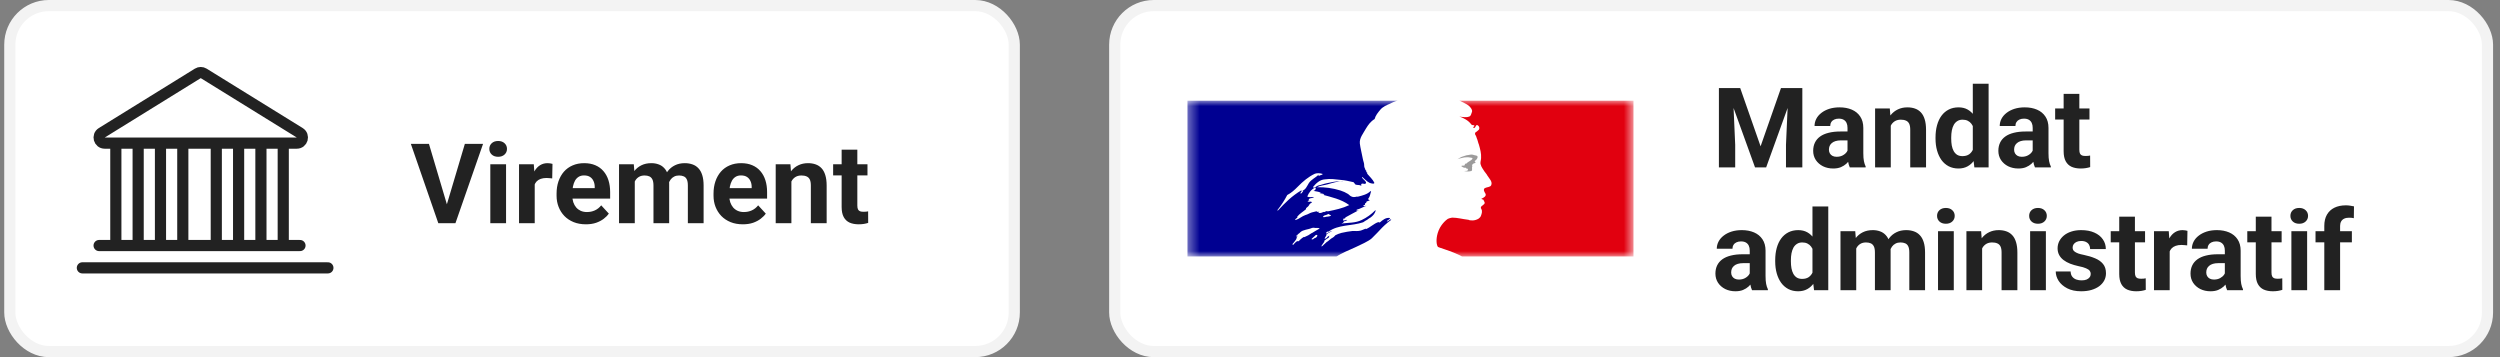 <svg width="224" height="32" viewBox="0 0 224 32" fill="none" xmlns="http://www.w3.org/2000/svg">
<rect x="0" y="0" width="224" height="32" fill="#808080" stroke="none"/>
<rect x="0.879" y="0.5" width="90" height="31" rx="3.5" fill="white" stroke="#F3F3F3"/>
<path d="M17.724 6.575C17.886 6.475 18.089 6.475 18.251 6.575L26.858 11.899C27.286 12.164 27.098 12.824 26.595 12.824H9.381C8.877 12.824 8.689 12.164 9.118 11.899L17.724 6.575Z" stroke="#222222"/>
<path d="M10.379 13V21.5" stroke="#222222" stroke-linecap="round" stroke-linejoin="round"/>
<path d="M12.379 13V21.5" stroke="#222222" stroke-linecap="round" stroke-linejoin="round"/>
<path d="M23.379 13V21.5" stroke="#222222" stroke-linecap="round" stroke-linejoin="round"/>
<path d="M25.379 13V21.5" stroke="#222222" stroke-linecap="round" stroke-linejoin="round"/>
<path d="M19.379 13V21.5" stroke="#222222" stroke-linecap="round" stroke-linejoin="round"/>
<path d="M21.379 13V21.5" stroke="#222222" stroke-linecap="round" stroke-linejoin="round"/>
<path d="M14.379 13V21.5" stroke="#222222" stroke-linecap="round" stroke-linejoin="round"/>
<path d="M16.379 13V21.5" stroke="#222222" stroke-linecap="round" stroke-linejoin="round"/>
<path d="M26.879 22H8.879" stroke="#222222" stroke-linecap="round" stroke-linejoin="round"/>
<path d="M29.379 24H7.379" stroke="#222222" stroke-linecap="round" stroke-linejoin="round"/>
<path d="M39.977 18.516L41.651 12.891H43.282L40.807 20H39.732L39.977 18.516ZM38.434 12.891L40.103 18.516L40.357 20H39.273L36.812 12.891H38.434ZM45.343 14.717V20H43.932V14.717H45.343ZM43.844 13.34C43.844 13.135 43.915 12.966 44.059 12.832C44.202 12.699 44.394 12.632 44.635 12.632C44.872 12.632 45.063 12.699 45.206 12.832C45.352 12.966 45.426 13.135 45.426 13.34C45.426 13.545 45.352 13.714 45.206 13.848C45.063 13.981 44.872 14.048 44.635 14.048C44.394 14.048 44.202 13.981 44.059 13.848C43.915 13.714 43.844 13.545 43.844 13.34ZM47.911 15.869V20H46.505V14.717H47.828L47.911 15.869ZM49.503 14.683L49.478 15.986C49.41 15.977 49.327 15.968 49.23 15.962C49.135 15.952 49.049 15.947 48.971 15.947C48.772 15.947 48.6 15.973 48.453 16.025C48.31 16.074 48.19 16.148 48.092 16.245C47.997 16.343 47.926 16.462 47.877 16.602C47.831 16.741 47.805 16.901 47.799 17.08L47.516 16.992C47.516 16.65 47.55 16.336 47.618 16.05C47.687 15.76 47.786 15.508 47.916 15.293C48.05 15.078 48.212 14.912 48.404 14.795C48.596 14.678 48.816 14.619 49.063 14.619C49.142 14.619 49.221 14.626 49.303 14.639C49.384 14.648 49.451 14.663 49.503 14.683ZM52.501 20.098C52.091 20.098 51.723 20.033 51.398 19.902C51.072 19.769 50.795 19.585 50.567 19.351C50.343 19.116 50.17 18.844 50.05 18.535C49.929 18.223 49.869 17.891 49.869 17.539V17.344C49.869 16.943 49.926 16.577 50.04 16.245C50.154 15.913 50.317 15.625 50.528 15.381C50.743 15.137 51.004 14.95 51.31 14.819C51.616 14.686 51.961 14.619 52.345 14.619C52.719 14.619 53.051 14.681 53.341 14.805C53.63 14.928 53.873 15.104 54.068 15.332C54.267 15.56 54.417 15.833 54.518 16.152C54.618 16.468 54.669 16.82 54.669 17.207V17.793H50.47V16.855H53.287V16.748C53.287 16.553 53.251 16.379 53.18 16.226C53.111 16.069 53.007 15.946 52.867 15.854C52.727 15.763 52.548 15.718 52.33 15.718C52.145 15.718 51.985 15.758 51.852 15.84C51.718 15.921 51.609 16.035 51.524 16.182C51.443 16.328 51.381 16.501 51.339 16.699C51.3 16.895 51.28 17.109 51.28 17.344V17.539C51.28 17.751 51.31 17.946 51.368 18.125C51.43 18.304 51.516 18.459 51.627 18.589C51.741 18.719 51.878 18.82 52.037 18.892C52.2 18.963 52.384 18.999 52.589 18.999C52.843 18.999 53.079 18.95 53.297 18.852C53.518 18.752 53.709 18.6 53.868 18.398L54.552 19.141C54.441 19.3 54.29 19.453 54.098 19.6C53.909 19.746 53.681 19.866 53.414 19.961C53.147 20.052 52.843 20.098 52.501 20.098ZM56.876 15.81V20H55.465V14.717H56.788L56.876 15.81ZM56.681 17.173H56.29C56.29 16.805 56.334 16.466 56.422 16.157C56.513 15.845 56.645 15.575 56.817 15.347C56.993 15.116 57.21 14.937 57.467 14.81C57.724 14.683 58.022 14.619 58.36 14.619C58.595 14.619 58.81 14.655 59.005 14.727C59.2 14.795 59.368 14.904 59.508 15.054C59.651 15.2 59.762 15.392 59.84 15.63C59.918 15.864 59.957 16.146 59.957 16.475V20H58.551V16.631C58.551 16.39 58.518 16.204 58.453 16.074C58.388 15.944 58.295 15.853 58.175 15.801C58.058 15.749 57.916 15.723 57.75 15.723C57.568 15.723 57.408 15.76 57.272 15.835C57.138 15.91 57.027 16.014 56.94 16.148C56.852 16.278 56.786 16.431 56.744 16.606C56.702 16.782 56.681 16.971 56.681 17.173ZM59.825 17.012L59.322 17.075C59.322 16.73 59.365 16.41 59.449 16.113C59.537 15.817 59.666 15.557 59.835 15.332C60.008 15.107 60.221 14.933 60.475 14.81C60.728 14.683 61.022 14.619 61.353 14.619C61.607 14.619 61.839 14.657 62.047 14.731C62.255 14.803 62.433 14.919 62.579 15.078C62.729 15.234 62.843 15.44 62.921 15.693C63.002 15.947 63.043 16.258 63.043 16.626V20H61.632V16.626C61.632 16.382 61.599 16.196 61.534 16.069C61.472 15.939 61.381 15.85 61.261 15.801C61.144 15.749 61.004 15.723 60.841 15.723C60.672 15.723 60.523 15.757 60.397 15.825C60.27 15.89 60.164 15.981 60.079 16.099C59.995 16.216 59.931 16.352 59.889 16.509C59.846 16.662 59.825 16.829 59.825 17.012ZM66.564 20.098C66.153 20.098 65.785 20.033 65.46 19.902C65.134 19.769 64.858 19.585 64.63 19.351C64.405 19.116 64.233 18.844 64.112 18.535C63.992 18.223 63.932 17.891 63.932 17.539V17.344C63.932 16.943 63.989 16.577 64.103 16.245C64.216 15.913 64.379 15.625 64.591 15.381C64.806 15.137 65.066 14.95 65.372 14.819C65.678 14.686 66.023 14.619 66.407 14.619C66.782 14.619 67.114 14.681 67.403 14.805C67.693 14.928 67.936 15.104 68.131 15.332C68.329 15.56 68.479 15.833 68.58 16.152C68.681 16.468 68.731 16.82 68.731 17.207V17.793H64.532V16.855H67.35V16.748C67.35 16.553 67.314 16.379 67.242 16.226C67.174 16.069 67.07 15.946 66.93 15.854C66.79 15.763 66.611 15.718 66.393 15.718C66.207 15.718 66.047 15.758 65.914 15.84C65.781 15.921 65.671 16.035 65.587 16.182C65.505 16.328 65.444 16.501 65.401 16.699C65.362 16.895 65.343 17.109 65.343 17.344V17.539C65.343 17.751 65.372 17.946 65.431 18.125C65.493 18.304 65.579 18.459 65.689 18.589C65.803 18.719 65.94 18.82 66.1 18.892C66.262 18.963 66.446 18.999 66.651 18.999C66.905 18.999 67.141 18.95 67.359 18.852C67.581 18.752 67.771 18.6 67.931 18.398L68.614 19.141C68.504 19.3 68.352 19.453 68.16 19.6C67.971 19.746 67.743 19.866 67.477 19.961C67.21 20.052 66.905 20.098 66.564 20.098ZM70.909 15.845V20H69.503V14.717H70.821L70.909 15.845ZM70.704 17.173H70.323C70.323 16.782 70.374 16.431 70.475 16.118C70.576 15.802 70.717 15.534 70.899 15.312C71.082 15.088 71.298 14.917 71.549 14.8C71.803 14.679 72.086 14.619 72.398 14.619C72.646 14.619 72.872 14.655 73.077 14.727C73.282 14.798 73.458 14.912 73.605 15.068C73.754 15.225 73.868 15.431 73.946 15.688C74.028 15.946 74.068 16.26 74.068 16.631V20H72.652V16.626C72.652 16.392 72.62 16.209 72.555 16.079C72.49 15.949 72.394 15.858 72.267 15.806C72.143 15.75 71.99 15.723 71.808 15.723C71.619 15.723 71.454 15.76 71.314 15.835C71.178 15.91 71.064 16.014 70.973 16.148C70.885 16.278 70.818 16.431 70.772 16.606C70.727 16.782 70.704 16.971 70.704 17.173ZM77.726 14.717V15.713H74.649V14.717H77.726ZM75.411 13.413H76.817V18.408C76.817 18.561 76.837 18.678 76.876 18.76C76.918 18.841 76.98 18.898 77.061 18.931C77.143 18.96 77.245 18.975 77.369 18.975C77.457 18.975 77.535 18.971 77.603 18.965C77.675 18.955 77.735 18.945 77.784 18.936L77.789 19.971C77.669 20.01 77.538 20.041 77.398 20.064C77.258 20.086 77.104 20.098 76.935 20.098C76.625 20.098 76.355 20.047 76.124 19.946C75.896 19.842 75.72 19.676 75.597 19.448C75.473 19.22 75.411 18.921 75.411 18.55V13.413Z" fill="#222222"/>
<rect x="99.879" y="0.5" width="123" height="31" rx="3.5" fill="white" stroke="#F3F3F3"/>
<path d="M154.683 7.891H155.923L157.749 13.11L159.575 7.891H160.815L158.247 15H157.251L154.683 7.891ZM154.014 7.891H155.249L155.474 12.979V15H154.014V7.891ZM160.249 7.891H161.489V15H160.024V12.979L160.249 7.891ZM165.537 13.809V11.455C165.537 11.286 165.509 11.141 165.454 11.021C165.399 10.897 165.312 10.801 165.195 10.732C165.081 10.664 164.933 10.63 164.751 10.63C164.595 10.63 164.46 10.658 164.346 10.713C164.232 10.765 164.144 10.841 164.082 10.942C164.02 11.04 163.989 11.156 163.989 11.289H162.583C162.583 11.065 162.635 10.851 162.739 10.649C162.843 10.448 162.995 10.27 163.193 10.117C163.392 9.961 163.628 9.839 163.901 9.751C164.178 9.663 164.487 9.619 164.829 9.619C165.239 9.619 165.604 9.688 165.923 9.824C166.242 9.961 166.493 10.166 166.675 10.44C166.86 10.713 166.953 11.055 166.953 11.465V13.726C166.953 14.015 166.971 14.253 167.007 14.438C167.043 14.621 167.095 14.78 167.163 14.917V15H165.742C165.674 14.857 165.622 14.678 165.586 14.463C165.553 14.245 165.537 14.027 165.537 13.809ZM165.723 11.782L165.732 12.578H164.946C164.761 12.578 164.6 12.599 164.463 12.642C164.326 12.684 164.214 12.744 164.126 12.822C164.038 12.897 163.973 12.985 163.931 13.086C163.892 13.187 163.872 13.297 163.872 13.418C163.872 13.538 163.9 13.648 163.955 13.745C164.01 13.839 164.09 13.914 164.194 13.97C164.299 14.022 164.421 14.048 164.561 14.048C164.772 14.048 164.956 14.005 165.112 13.921C165.269 13.836 165.389 13.732 165.474 13.608C165.562 13.485 165.607 13.367 165.61 13.257L165.981 13.852C165.929 13.986 165.858 14.124 165.767 14.268C165.679 14.411 165.566 14.546 165.43 14.673C165.293 14.796 165.129 14.899 164.937 14.98C164.744 15.059 164.517 15.098 164.253 15.098C163.918 15.098 163.613 15.031 163.34 14.898C163.07 14.761 162.855 14.574 162.695 14.336C162.539 14.095 162.461 13.822 162.461 13.516C162.461 13.239 162.513 12.993 162.617 12.778C162.721 12.563 162.874 12.383 163.076 12.236C163.281 12.087 163.537 11.974 163.843 11.899C164.149 11.821 164.504 11.782 164.907 11.782H165.723ZM169.414 10.845V15H168.008V9.717H169.326L169.414 10.845ZM169.209 12.173H168.828C168.828 11.782 168.879 11.431 168.979 11.118C169.08 10.802 169.222 10.534 169.404 10.312C169.587 10.088 169.803 9.917 170.054 9.8C170.308 9.679 170.591 9.619 170.903 9.619C171.151 9.619 171.377 9.655 171.582 9.727C171.787 9.798 171.963 9.912 172.109 10.068C172.259 10.225 172.373 10.431 172.451 10.688C172.533 10.946 172.573 11.26 172.573 11.631V15H171.157V11.626C171.157 11.392 171.125 11.209 171.06 11.079C170.994 10.949 170.898 10.858 170.771 10.806C170.648 10.75 170.495 10.723 170.312 10.723C170.124 10.723 169.959 10.76 169.819 10.835C169.683 10.91 169.569 11.014 169.478 11.148C169.39 11.278 169.323 11.431 169.277 11.606C169.232 11.782 169.209 11.971 169.209 12.173ZM176.763 13.848V7.5H178.179V15H176.904L176.763 13.848ZM173.423 12.422V12.319C173.423 11.916 173.468 11.55 173.56 11.221C173.651 10.889 173.784 10.604 173.96 10.366C174.136 10.129 174.352 9.945 174.609 9.814C174.867 9.684 175.16 9.619 175.488 9.619C175.798 9.619 176.068 9.684 176.299 9.814C176.533 9.945 176.732 10.13 176.895 10.371C177.061 10.609 177.194 10.89 177.295 11.216C177.396 11.538 177.469 11.891 177.515 12.275V12.5C177.469 12.868 177.396 13.21 177.295 13.525C177.194 13.841 177.061 14.118 176.895 14.355C176.732 14.59 176.533 14.772 176.299 14.902C176.064 15.033 175.791 15.098 175.479 15.098C175.15 15.098 174.857 15.031 174.6 14.898C174.346 14.764 174.131 14.577 173.955 14.336C173.783 14.095 173.651 13.812 173.56 13.486C173.468 13.161 173.423 12.806 173.423 12.422ZM174.829 12.319V12.422C174.829 12.64 174.845 12.843 174.878 13.032C174.914 13.221 174.971 13.389 175.049 13.535C175.13 13.678 175.234 13.791 175.361 13.872C175.492 13.95 175.649 13.989 175.835 13.989C176.076 13.989 176.274 13.935 176.431 13.828C176.587 13.717 176.706 13.566 176.787 13.374C176.872 13.182 176.921 12.961 176.934 12.71V12.07C176.924 11.865 176.895 11.681 176.846 11.519C176.8 11.352 176.732 11.211 176.641 11.094C176.553 10.977 176.442 10.885 176.309 10.82C176.178 10.755 176.024 10.723 175.845 10.723C175.662 10.723 175.506 10.765 175.376 10.85C175.246 10.931 175.14 11.043 175.059 11.187C174.98 11.33 174.922 11.499 174.883 11.694C174.847 11.886 174.829 12.095 174.829 12.319ZM182.129 13.809V11.455C182.129 11.286 182.101 11.141 182.046 11.021C181.991 10.897 181.904 10.801 181.787 10.732C181.673 10.664 181.525 10.63 181.343 10.63C181.187 10.63 181.051 10.658 180.938 10.713C180.824 10.765 180.736 10.841 180.674 10.942C180.612 11.04 180.581 11.156 180.581 11.289H179.175C179.175 11.065 179.227 10.851 179.331 10.649C179.435 10.448 179.587 10.27 179.785 10.117C179.984 9.961 180.22 9.839 180.493 9.751C180.77 9.663 181.079 9.619 181.421 9.619C181.831 9.619 182.196 9.688 182.515 9.824C182.834 9.961 183.084 10.166 183.267 10.44C183.452 10.713 183.545 11.055 183.545 11.465V13.726C183.545 14.015 183.563 14.253 183.599 14.438C183.634 14.621 183.687 14.78 183.755 14.917V15H182.334C182.266 14.857 182.214 14.678 182.178 14.463C182.145 14.245 182.129 14.027 182.129 13.809ZM182.314 11.782L182.324 12.578H181.538C181.353 12.578 181.191 12.599 181.055 12.642C180.918 12.684 180.806 12.744 180.718 12.822C180.63 12.897 180.565 12.985 180.522 13.086C180.483 13.187 180.464 13.297 180.464 13.418C180.464 13.538 180.492 13.648 180.547 13.745C180.602 13.839 180.682 13.914 180.786 13.97C180.89 14.022 181.012 14.048 181.152 14.048C181.364 14.048 181.548 14.005 181.704 13.921C181.86 13.836 181.981 13.732 182.065 13.608C182.153 13.485 182.199 13.367 182.202 13.257L182.573 13.852C182.521 13.986 182.45 14.124 182.358 14.268C182.271 14.411 182.158 14.546 182.021 14.673C181.885 14.796 181.72 14.899 181.528 14.98C181.336 15.059 181.108 15.098 180.845 15.098C180.509 15.098 180.205 15.031 179.932 14.898C179.661 14.761 179.447 14.574 179.287 14.336C179.131 14.095 179.053 13.822 179.053 13.516C179.053 13.239 179.105 12.993 179.209 12.778C179.313 12.563 179.466 12.383 179.668 12.236C179.873 12.087 180.129 11.974 180.435 11.899C180.741 11.821 181.095 11.782 181.499 11.782H182.314ZM187.217 9.717V10.713H184.141V9.717H187.217ZM184.902 8.413H186.309V13.408C186.309 13.561 186.328 13.678 186.367 13.76C186.41 13.841 186.471 13.898 186.553 13.931C186.634 13.96 186.737 13.975 186.86 13.975C186.948 13.975 187.026 13.971 187.095 13.965C187.166 13.955 187.227 13.945 187.275 13.935L187.28 14.971C187.16 15.01 187.03 15.041 186.89 15.063C186.75 15.086 186.595 15.098 186.426 15.098C186.117 15.098 185.846 15.047 185.615 14.946C185.387 14.842 185.212 14.676 185.088 14.448C184.964 14.22 184.902 13.921 184.902 13.55V8.413ZM156.777 24.809V22.455C156.777 22.286 156.75 22.141 156.694 22.02C156.639 21.897 156.553 21.801 156.436 21.732C156.322 21.664 156.174 21.63 155.991 21.63C155.835 21.63 155.7 21.658 155.586 21.713C155.472 21.765 155.384 21.841 155.322 21.942C155.26 22.04 155.229 22.156 155.229 22.289H153.823C153.823 22.064 153.875 21.851 153.979 21.649C154.084 21.448 154.235 21.27 154.434 21.117C154.632 20.961 154.868 20.839 155.142 20.751C155.418 20.663 155.728 20.619 156.069 20.619C156.479 20.619 156.844 20.688 157.163 20.824C157.482 20.961 157.733 21.166 157.915 21.439C158.101 21.713 158.193 22.055 158.193 22.465V24.726C158.193 25.015 158.211 25.253 158.247 25.439C158.283 25.621 158.335 25.78 158.403 25.917V26H156.982C156.914 25.857 156.862 25.678 156.826 25.463C156.794 25.245 156.777 25.027 156.777 24.809ZM156.963 22.782L156.973 23.578H156.187C156.001 23.578 155.84 23.599 155.703 23.642C155.566 23.684 155.454 23.744 155.366 23.822C155.278 23.897 155.213 23.985 155.171 24.086C155.132 24.187 155.112 24.297 155.112 24.418C155.112 24.538 155.14 24.648 155.195 24.745C155.251 24.84 155.33 24.914 155.435 24.97C155.539 25.022 155.661 25.048 155.801 25.048C156.012 25.048 156.196 25.006 156.353 24.921C156.509 24.836 156.629 24.732 156.714 24.608C156.802 24.485 156.847 24.367 156.851 24.257L157.222 24.852C157.17 24.986 157.098 25.124 157.007 25.268C156.919 25.411 156.807 25.546 156.67 25.673C156.533 25.797 156.369 25.899 156.177 25.98C155.985 26.059 155.757 26.098 155.493 26.098C155.158 26.098 154.854 26.031 154.58 25.898C154.31 25.761 154.095 25.574 153.936 25.336C153.779 25.095 153.701 24.822 153.701 24.516C153.701 24.239 153.753 23.993 153.857 23.778C153.962 23.564 154.115 23.383 154.316 23.236C154.521 23.087 154.777 22.974 155.083 22.899C155.389 22.821 155.744 22.782 156.147 22.782H156.963ZM162.397 24.848V18.5H163.813V26H162.539L162.397 24.848ZM159.058 23.422V23.319C159.058 22.916 159.103 22.549 159.194 22.221C159.285 21.889 159.419 21.604 159.595 21.366C159.771 21.129 159.987 20.945 160.244 20.814C160.501 20.684 160.794 20.619 161.123 20.619C161.432 20.619 161.702 20.684 161.934 20.814C162.168 20.945 162.367 21.13 162.529 21.371C162.695 21.609 162.829 21.89 162.93 22.216C163.031 22.538 163.104 22.891 163.149 23.275V23.5C163.104 23.868 163.031 24.21 162.93 24.525C162.829 24.841 162.695 25.118 162.529 25.355C162.367 25.59 162.168 25.772 161.934 25.902C161.699 26.033 161.426 26.098 161.113 26.098C160.785 26.098 160.492 26.031 160.234 25.898C159.98 25.764 159.766 25.577 159.59 25.336C159.417 25.095 159.285 24.812 159.194 24.486C159.103 24.161 159.058 23.806 159.058 23.422ZM160.464 23.319V23.422C160.464 23.64 160.48 23.843 160.513 24.032C160.549 24.221 160.605 24.389 160.684 24.535C160.765 24.678 160.869 24.791 160.996 24.872C161.126 24.95 161.284 24.989 161.47 24.989C161.711 24.989 161.909 24.936 162.065 24.828C162.222 24.717 162.34 24.566 162.422 24.374C162.507 24.182 162.555 23.961 162.568 23.71V23.07C162.559 22.865 162.529 22.681 162.48 22.519C162.435 22.352 162.367 22.211 162.275 22.094C162.188 21.977 162.077 21.885 161.943 21.82C161.813 21.755 161.659 21.723 161.479 21.723C161.297 21.723 161.141 21.765 161.011 21.85C160.881 21.931 160.775 22.043 160.693 22.186C160.615 22.33 160.557 22.499 160.518 22.694C160.482 22.886 160.464 23.095 160.464 23.319ZM166.318 21.811V26H164.907V20.717H166.23L166.318 21.811ZM166.123 23.173H165.732C165.732 22.805 165.776 22.466 165.864 22.157C165.955 21.845 166.087 21.575 166.26 21.347C166.436 21.116 166.652 20.936 166.909 20.81C167.166 20.683 167.464 20.619 167.803 20.619C168.037 20.619 168.252 20.655 168.447 20.727C168.643 20.795 168.81 20.904 168.95 21.054C169.093 21.2 169.204 21.392 169.282 21.63C169.36 21.864 169.399 22.146 169.399 22.475V26H167.993V22.631C167.993 22.39 167.961 22.204 167.896 22.074C167.83 21.944 167.738 21.853 167.617 21.801C167.5 21.749 167.358 21.723 167.192 21.723C167.01 21.723 166.851 21.76 166.714 21.835C166.58 21.91 166.47 22.014 166.382 22.148C166.294 22.278 166.229 22.431 166.187 22.606C166.144 22.782 166.123 22.971 166.123 23.173ZM169.268 23.012L168.765 23.075C168.765 22.73 168.807 22.41 168.892 22.113C168.979 21.817 169.108 21.557 169.277 21.332C169.45 21.107 169.663 20.933 169.917 20.81C170.171 20.683 170.464 20.619 170.796 20.619C171.05 20.619 171.281 20.657 171.489 20.731C171.698 20.803 171.875 20.919 172.021 21.078C172.171 21.234 172.285 21.439 172.363 21.693C172.445 21.947 172.485 22.258 172.485 22.626V26H171.074V22.626C171.074 22.382 171.042 22.196 170.977 22.069C170.915 21.939 170.824 21.85 170.703 21.801C170.586 21.749 170.446 21.723 170.283 21.723C170.114 21.723 169.966 21.757 169.839 21.825C169.712 21.89 169.606 21.981 169.521 22.099C169.437 22.216 169.373 22.352 169.331 22.509C169.289 22.662 169.268 22.829 169.268 23.012ZM175.059 20.717V26H173.647V20.717H175.059ZM173.56 19.34C173.56 19.135 173.631 18.965 173.774 18.832C173.918 18.699 174.11 18.632 174.351 18.632C174.588 18.632 174.779 18.699 174.922 18.832C175.068 18.965 175.142 19.135 175.142 19.34C175.142 19.545 175.068 19.714 174.922 19.848C174.779 19.981 174.588 20.048 174.351 20.048C174.11 20.048 173.918 19.981 173.774 19.848C173.631 19.714 173.56 19.545 173.56 19.34ZM177.598 21.845V26H176.191V20.717H177.51L177.598 21.845ZM177.393 23.173H177.012C177.012 22.782 177.062 22.431 177.163 22.118C177.264 21.802 177.406 21.534 177.588 21.312C177.77 21.088 177.987 20.917 178.237 20.8C178.491 20.679 178.774 20.619 179.087 20.619C179.334 20.619 179.561 20.655 179.766 20.727C179.971 20.798 180.146 20.912 180.293 21.068C180.443 21.225 180.557 21.431 180.635 21.689C180.716 21.946 180.757 22.26 180.757 22.631V26H179.341V22.626C179.341 22.392 179.308 22.209 179.243 22.079C179.178 21.949 179.082 21.858 178.955 21.806C178.831 21.75 178.678 21.723 178.496 21.723C178.307 21.723 178.143 21.76 178.003 21.835C177.866 21.91 177.752 22.014 177.661 22.148C177.573 22.278 177.507 22.431 177.461 22.606C177.415 22.782 177.393 22.971 177.393 23.173ZM183.311 20.717V26H181.899V20.717H183.311ZM181.812 19.34C181.812 19.135 181.883 18.965 182.026 18.832C182.17 18.699 182.362 18.632 182.603 18.632C182.84 18.632 183.031 18.699 183.174 18.832C183.32 18.965 183.394 19.135 183.394 19.34C183.394 19.545 183.32 19.714 183.174 19.848C183.031 19.981 182.84 20.048 182.603 20.048C182.362 20.048 182.17 19.981 182.026 19.848C181.883 19.714 181.812 19.545 181.812 19.34ZM187.329 24.54C187.329 24.439 187.3 24.348 187.241 24.267C187.183 24.185 187.074 24.11 186.914 24.042C186.758 23.97 186.532 23.905 186.235 23.847C185.968 23.788 185.719 23.715 185.488 23.627C185.26 23.536 185.062 23.427 184.893 23.3C184.727 23.173 184.596 23.023 184.502 22.851C184.408 22.675 184.36 22.475 184.36 22.25C184.36 22.029 184.408 21.82 184.502 21.625C184.6 21.43 184.738 21.257 184.917 21.107C185.099 20.954 185.321 20.836 185.581 20.751C185.845 20.663 186.141 20.619 186.47 20.619C186.929 20.619 187.323 20.692 187.651 20.839C187.983 20.985 188.237 21.187 188.413 21.444C188.592 21.698 188.682 21.988 188.682 22.314H187.275C187.275 22.177 187.246 22.055 187.188 21.947C187.132 21.837 187.044 21.75 186.924 21.689C186.807 21.623 186.654 21.591 186.465 21.591C186.309 21.591 186.174 21.619 186.06 21.674C185.946 21.726 185.858 21.797 185.796 21.889C185.737 21.977 185.708 22.074 185.708 22.182C185.708 22.263 185.724 22.336 185.757 22.401C185.793 22.463 185.85 22.52 185.928 22.572C186.006 22.624 186.107 22.673 186.23 22.719C186.357 22.761 186.514 22.8 186.699 22.836C187.08 22.914 187.42 23.017 187.72 23.144C188.019 23.267 188.257 23.436 188.433 23.651C188.608 23.863 188.696 24.141 188.696 24.486C188.696 24.721 188.644 24.936 188.54 25.131C188.436 25.326 188.286 25.497 188.091 25.644C187.896 25.787 187.661 25.899 187.388 25.98C187.118 26.059 186.813 26.098 186.475 26.098C185.983 26.098 185.566 26.01 185.225 25.834C184.886 25.658 184.629 25.435 184.453 25.165C184.281 24.892 184.194 24.612 184.194 24.325H185.527C185.534 24.517 185.583 24.672 185.674 24.789C185.768 24.906 185.887 24.991 186.03 25.043C186.177 25.095 186.335 25.121 186.504 25.121C186.686 25.121 186.838 25.097 186.958 25.048C187.078 24.996 187.17 24.927 187.231 24.843C187.297 24.755 187.329 24.654 187.329 24.54ZM192.197 20.717V21.713H189.121V20.717H192.197ZM189.883 19.413H191.289V24.408C191.289 24.561 191.309 24.678 191.348 24.76C191.39 24.841 191.452 24.898 191.533 24.931C191.615 24.96 191.717 24.975 191.841 24.975C191.929 24.975 192.007 24.971 192.075 24.965C192.147 24.955 192.207 24.945 192.256 24.936L192.261 25.971C192.14 26.01 192.01 26.041 191.87 26.064C191.73 26.086 191.576 26.098 191.406 26.098C191.097 26.098 190.827 26.047 190.596 25.946C190.368 25.842 190.192 25.676 190.068 25.448C189.945 25.22 189.883 24.921 189.883 24.55V19.413ZM194.404 21.869V26H192.998V20.717H194.321L194.404 21.869ZM195.996 20.683L195.972 21.986C195.903 21.977 195.82 21.968 195.723 21.962C195.628 21.952 195.542 21.947 195.464 21.947C195.265 21.947 195.093 21.973 194.946 22.025C194.803 22.074 194.683 22.148 194.585 22.245C194.491 22.343 194.419 22.462 194.37 22.602C194.325 22.741 194.299 22.901 194.292 23.08L194.009 22.992C194.009 22.65 194.043 22.336 194.111 22.05C194.18 21.76 194.279 21.508 194.409 21.293C194.543 21.078 194.705 20.912 194.897 20.795C195.09 20.678 195.309 20.619 195.557 20.619C195.635 20.619 195.715 20.626 195.796 20.639C195.877 20.648 195.944 20.663 195.996 20.683ZM199.346 24.809V22.455C199.346 22.286 199.318 22.141 199.263 22.02C199.207 21.897 199.121 21.801 199.004 21.732C198.89 21.664 198.742 21.63 198.56 21.63C198.403 21.63 198.268 21.658 198.154 21.713C198.04 21.765 197.952 21.841 197.891 21.942C197.829 22.04 197.798 22.156 197.798 22.289H196.392C196.392 22.064 196.444 21.851 196.548 21.649C196.652 21.448 196.803 21.27 197.002 21.117C197.201 20.961 197.437 20.839 197.71 20.751C197.987 20.663 198.296 20.619 198.638 20.619C199.048 20.619 199.412 20.688 199.731 20.824C200.05 20.961 200.301 21.166 200.483 21.439C200.669 21.713 200.762 22.055 200.762 22.465V24.726C200.762 25.015 200.78 25.253 200.815 25.439C200.851 25.621 200.903 25.78 200.972 25.917V26H199.551C199.482 25.857 199.43 25.678 199.395 25.463C199.362 25.245 199.346 25.027 199.346 24.809ZM199.531 22.782L199.541 23.578H198.755C198.569 23.578 198.408 23.599 198.271 23.642C198.135 23.684 198.022 23.744 197.935 23.822C197.847 23.897 197.782 23.985 197.739 24.086C197.7 24.187 197.681 24.297 197.681 24.418C197.681 24.538 197.708 24.648 197.764 24.745C197.819 24.84 197.899 24.914 198.003 24.97C198.107 25.022 198.229 25.048 198.369 25.048C198.581 25.048 198.765 25.006 198.921 24.921C199.077 24.836 199.198 24.732 199.282 24.608C199.37 24.485 199.416 24.367 199.419 24.257L199.79 24.852C199.738 24.986 199.666 25.124 199.575 25.268C199.487 25.411 199.375 25.546 199.238 25.673C199.102 25.797 198.937 25.899 198.745 25.98C198.553 26.059 198.325 26.098 198.062 26.098C197.726 26.098 197.422 26.031 197.148 25.898C196.878 25.761 196.663 25.574 196.504 25.336C196.348 25.095 196.27 24.822 196.27 24.516C196.27 24.239 196.322 23.993 196.426 23.778C196.53 23.564 196.683 23.383 196.885 23.236C197.09 23.087 197.345 22.974 197.651 22.899C197.957 22.821 198.312 22.782 198.716 22.782H199.531ZM204.434 20.717V21.713H201.357V20.717H204.434ZM202.119 19.413H203.525V24.408C203.525 24.561 203.545 24.678 203.584 24.76C203.626 24.841 203.688 24.898 203.77 24.931C203.851 24.96 203.953 24.975 204.077 24.975C204.165 24.975 204.243 24.971 204.312 24.965C204.383 24.955 204.443 24.945 204.492 24.936L204.497 25.971C204.377 26.01 204.246 26.041 204.106 26.064C203.966 26.086 203.812 26.098 203.643 26.098C203.333 26.098 203.063 26.047 202.832 25.946C202.604 25.842 202.428 25.676 202.305 25.448C202.181 25.22 202.119 24.921 202.119 24.55V19.413ZM206.719 20.717V26H205.308V20.717H206.719ZM205.22 19.34C205.22 19.135 205.291 18.965 205.435 18.832C205.578 18.699 205.77 18.632 206.011 18.632C206.248 18.632 206.439 18.699 206.582 18.832C206.729 18.965 206.802 19.135 206.802 19.34C206.802 19.545 206.729 19.714 206.582 19.848C206.439 19.981 206.248 20.048 206.011 20.048C205.77 20.048 205.578 19.981 205.435 19.848C205.291 19.714 205.22 19.545 205.22 19.34ZM209.673 26H208.257V20.248C208.257 19.848 208.335 19.511 208.491 19.237C208.651 18.961 208.874 18.752 209.16 18.612C209.45 18.469 209.793 18.398 210.19 18.398C210.321 18.398 210.446 18.407 210.566 18.427C210.687 18.443 210.804 18.464 210.918 18.49L210.903 19.55C210.841 19.534 210.776 19.522 210.708 19.516C210.64 19.509 210.56 19.506 210.469 19.506C210.299 19.506 210.155 19.535 210.034 19.594C209.917 19.649 209.827 19.732 209.766 19.843C209.704 19.953 209.673 20.088 209.673 20.248V26ZM210.728 20.717V21.713H207.471V20.717H210.728Z" fill="#222222"/>
<g clip-path="url(#clip0_618_2893)">
<path d="M106.379 23H146.379V9H106.379V23Z" fill="white"/>
<mask id="mask0_618_2893" style="mask-type:luminance" maskUnits="userSpaceOnUse" x="106" y="9" width="41" height="14">
<path d="M146.379 9H106.379V23H146.379V9Z" fill="white"/>
</mask>
<g mask="url(#mask0_618_2893)">
<path d="M118.114 19.028C118.087 19.003 118.195 19.028 118.226 18.977H118.006C117.979 18.977 117.979 18.951 117.979 18.925C117.84 18.951 117.679 19.007 117.54 19.033C117.347 19.084 117.181 19.218 116.961 19.27C116.656 19.374 116.409 19.616 116.082 19.719C116.055 19.719 116.055 19.693 116.055 19.667C116.082 19.59 116.194 19.559 116.248 19.482C116.248 19.456 116.248 19.43 116.221 19.43C116.441 19.141 116.741 18.981 117.019 18.743V18.666C117.1 18.562 117.239 18.506 117.293 18.377C117.32 18.299 117.432 18.191 117.567 18.139C117.54 18.113 117.486 18.113 117.486 18.061C117.374 18.061 117.266 18.113 117.154 18.035C117.203 17.988 117.266 17.958 117.329 17.941C117.306 17.936 117.284 17.923 117.266 17.902C117.239 17.85 117.32 17.789 117.405 17.768C117.517 17.742 117.652 17.742 117.737 17.66C117.544 17.634 117.324 17.712 117.131 17.608C117.27 17.263 117.49 16.974 117.818 16.814C117.845 16.814 117.898 16.814 117.898 16.84C117.898 16.974 117.818 17.077 117.679 17.103C117.898 17.155 118.118 17.155 118.338 17.263C118.311 17.314 118.257 17.289 118.226 17.289C118.365 17.366 118.526 17.314 118.666 17.422C118.585 17.5 118.5 17.422 118.419 17.422C119.271 17.66 120.177 17.846 120.895 18.377C120.289 18.666 119.657 18.8 118.997 18.933C118.917 18.933 118.858 18.933 118.778 18.907C118.778 18.933 118.778 18.985 118.751 18.985C118.639 18.985 118.558 18.985 118.477 19.037C118.365 19.089 118.204 19.115 118.118 19.037M117.549 20.872C117.549 20.872 117.544 20.872 117.54 20.876C117.436 20.945 117.333 21.018 117.226 21.079C117.109 21.144 116.983 21.195 116.862 21.252C116.862 21.252 116.862 21.247 116.862 21.243C116.853 21.23 116.835 21.221 116.817 21.234C116.714 21.291 116.625 21.36 116.539 21.437C116.526 21.45 116.512 21.459 116.503 21.472C116.49 21.485 116.476 21.498 116.463 21.511C116.463 21.511 116.463 21.511 116.459 21.515C116.441 21.532 116.418 21.554 116.4 21.575C116.387 21.593 116.382 21.601 116.364 21.614C116.346 21.627 116.302 21.623 116.306 21.593C116.306 21.593 116.275 21.606 116.257 21.61C116.239 21.619 116.225 21.623 116.212 21.631C116.207 21.631 116.198 21.631 116.194 21.631C116.185 21.631 116.18 21.631 116.176 21.636C116.14 21.662 116.109 21.688 116.077 21.718C116.019 21.77 115.965 21.822 115.916 21.882V21.89C115.916 21.89 115.907 21.899 115.902 21.899C115.902 21.899 115.898 21.908 115.893 21.912C115.889 21.921 115.88 21.929 115.875 21.938C115.875 21.938 115.862 21.947 115.853 21.951C115.853 21.947 115.844 21.942 115.839 21.934C115.839 21.934 115.835 21.925 115.831 21.921C115.822 21.908 115.813 21.89 115.808 21.878C115.808 21.878 115.808 21.869 115.804 21.865C115.835 21.834 115.862 21.804 115.889 21.77C115.889 21.77 115.889 21.77 115.893 21.765C115.902 21.752 115.911 21.744 115.92 21.731C115.938 21.713 115.952 21.692 115.965 21.675C115.97 21.666 115.979 21.662 115.983 21.653C116.014 21.614 116.041 21.58 116.068 21.541C116.073 21.537 116.077 21.528 116.082 21.524C116.095 21.506 116.109 21.485 116.118 21.468C116.131 21.45 116.14 21.433 116.149 21.416C116.149 21.416 116.149 21.416 116.149 21.411C116.149 21.411 116.149 21.407 116.149 21.403C116.158 21.381 116.167 21.364 116.176 21.342C116.176 21.342 116.176 21.338 116.176 21.334C116.176 21.329 116.176 21.321 116.18 21.316C116.18 21.308 116.185 21.295 116.189 21.286C116.189 21.286 116.189 21.286 116.189 21.282C116.189 21.269 116.194 21.256 116.198 21.243C116.198 21.234 116.198 21.23 116.198 21.226C116.23 21.174 116.266 21.126 116.306 21.083C116.306 21.083 116.297 21.083 116.293 21.092C116.252 21.118 116.225 21.148 116.189 21.178C116.158 21.2 116.104 21.165 116.14 21.139C116.162 21.122 116.185 21.105 116.203 21.083C116.248 21.04 116.293 20.984 116.342 20.949C116.373 20.928 116.4 20.911 116.427 20.889C116.427 20.889 116.436 20.88 116.441 20.876C116.459 20.85 116.481 20.829 116.503 20.811C116.768 20.565 117.208 20.578 117.558 20.423C117.697 20.371 117.858 20.449 117.997 20.423C118.078 20.423 118.163 20.423 118.244 20.475C117.997 20.604 117.768 20.751 117.544 20.885M118.042 21.088C118.029 21.118 118.002 21.144 117.975 21.165C118.011 21.17 118.033 21.187 118.011 21.204C117.948 21.26 117.885 21.316 117.8 21.342C117.795 21.342 117.777 21.342 117.759 21.347C117.724 21.377 117.692 21.411 117.656 21.437C117.625 21.463 117.472 21.446 117.517 21.407C117.589 21.347 117.652 21.282 117.719 21.221C117.759 21.187 117.8 21.157 117.831 21.118C117.849 21.096 117.867 21.075 117.89 21.057C117.912 21.044 118.055 21.032 118.038 21.083M116.764 17.125C116.737 17.176 116.705 17.185 116.683 17.233C116.656 17.284 116.629 17.31 116.571 17.34C116.544 17.34 116.517 17.34 116.517 17.314C116.544 17.207 116.629 17.103 116.737 17.077C116.764 17.077 116.764 17.103 116.764 17.129M114.485 18.873C114.485 18.873 114.458 18.847 114.458 18.821C114.817 18.372 115.09 17.949 115.337 17.474C115.696 17.289 115.992 17.021 116.275 16.732C116.741 16.257 117.235 15.834 117.813 15.566C118.033 15.488 118.307 15.514 118.526 15.592C118.446 15.7 118.307 15.67 118.199 15.752C118.172 15.752 118.145 15.752 118.118 15.726C118.145 15.7 118.145 15.674 118.145 15.648C117.872 15.937 117.486 16.071 117.266 16.417C117.1 16.68 116.992 17.025 116.633 17.103C116.521 17.129 116.66 17.025 116.607 17.051C115.754 17.552 115.149 18.161 114.489 18.877M118.688 19.451C118.634 19.451 118.522 19.477 118.549 19.425C118.576 19.292 118.769 19.292 118.881 19.24C118.935 19.214 119.02 19.158 119.074 19.188C119.128 19.27 119.213 19.24 119.267 19.296C119.101 19.456 118.881 19.374 118.688 19.456M122.918 21.347C123.075 21.195 123.232 21.036 123.389 20.872C123.681 20.552 123.968 20.25 124.304 19.97C124.407 19.879 124.506 19.801 124.605 19.741C124.632 19.715 124.632 19.663 124.659 19.633C124.52 19.685 124.439 19.793 124.3 19.844C124.273 19.844 124.246 19.818 124.273 19.793C124.372 19.723 124.47 19.65 124.564 19.581C124.56 19.581 124.551 19.581 124.546 19.581C124.52 19.581 124.52 19.555 124.52 19.529C124.161 19.477 123.887 19.715 123.64 19.926C123.586 19.952 123.528 19.9 123.501 19.9C123.089 20.034 122.788 20.375 122.375 20.535V20.483C122.209 20.535 122.052 20.63 121.882 20.669C121.635 20.721 121.415 20.695 121.196 20.695C120.864 20.725 120.527 20.798 120.195 20.867L120.168 20.876C119.989 20.924 119.823 20.988 119.657 21.075C119.652 21.075 119.643 21.083 119.639 21.088C119.626 21.105 119.612 21.118 119.599 21.135C119.54 21.2 119.486 21.256 119.41 21.295C119.24 21.377 119.105 21.524 118.953 21.64C118.944 21.649 118.926 21.653 118.908 21.653C118.76 21.787 118.616 21.925 118.464 22.059C118.455 22.067 118.41 22.072 118.378 22.067C118.383 22.059 118.387 22.05 118.396 22.042C118.419 22.003 118.441 21.968 118.468 21.929C118.495 21.886 118.522 21.847 118.549 21.808C118.585 21.752 118.625 21.701 118.666 21.649C118.675 21.636 118.675 21.623 118.666 21.614C118.657 21.606 118.643 21.601 118.625 21.601C118.764 21.472 118.926 21.364 119.087 21.269C119.087 21.269 119.042 21.256 119.056 21.239C119.074 21.217 119.087 21.191 119.105 21.165C119.105 21.157 119.11 21.148 119.114 21.144C119.105 21.135 119.101 21.131 119.092 21.122C119.047 21.152 119.002 21.178 118.962 21.208C118.894 21.265 118.845 21.381 118.746 21.381C118.742 21.381 118.719 21.381 118.706 21.377C118.692 21.377 118.683 21.372 118.679 21.368C118.679 21.368 118.679 21.368 118.679 21.364V21.355C118.679 21.355 118.683 21.355 118.688 21.351C118.692 21.342 118.697 21.334 118.701 21.329C118.706 21.321 118.71 21.316 118.715 21.308C118.715 21.303 118.724 21.295 118.724 21.291C118.728 21.277 118.737 21.269 118.742 21.256C118.746 21.247 118.751 21.239 118.755 21.234C118.769 21.213 118.778 21.195 118.791 21.178C118.796 21.17 118.8 21.161 118.809 21.148C118.818 21.131 118.827 21.118 118.84 21.101C118.854 21.079 118.84 21.062 118.818 21.053C118.867 20.988 118.93 20.936 119.006 20.893H118.997C119.101 20.841 119.208 20.781 119.312 20.725C119.325 20.712 119.343 20.699 119.356 20.686C119.199 20.738 119.06 20.807 118.921 20.893C118.921 20.893 118.885 20.906 118.876 20.919C118.876 20.919 118.845 20.932 118.809 20.893C118.809 20.889 118.805 20.88 118.805 20.872C118.832 20.82 118.917 20.794 118.971 20.738C118.998 20.738 119.024 20.738 119.024 20.764C119.904 20.103 121.115 20.263 122.133 19.918C122.214 19.866 122.299 19.814 122.38 19.758C122.519 19.706 122.627 19.572 122.792 19.495C123.012 19.335 123.178 19.149 123.259 18.886C123.259 18.86 123.232 18.834 123.232 18.834C122.873 19.205 122.461 19.495 122.021 19.706C121.442 19.995 120.81 19.944 120.209 20.026C120.236 19.974 120.289 19.974 120.348 19.974C120.348 19.896 120.402 19.87 120.46 19.814H120.541C120.568 19.814 120.568 19.762 120.594 19.762C120.648 19.762 120.734 19.736 120.707 19.736C120.626 19.628 120.46 19.814 120.321 19.736C120.375 19.685 120.348 19.602 120.402 19.577H120.514C120.514 19.525 120.568 19.469 120.568 19.469C120.98 19.231 121.366 19.046 121.747 18.834C121.667 18.834 121.608 18.912 121.527 18.86C121.581 18.86 121.527 18.782 121.581 18.782C121.882 18.705 122.133 18.545 122.434 18.437C122.321 18.437 122.241 18.515 122.133 18.437C122.187 18.411 122.214 18.359 122.299 18.359V18.282C122.299 18.256 122.326 18.256 122.353 18.256C122.326 18.256 122.299 18.23 122.299 18.23C122.326 18.178 122.411 18.204 122.465 18.152C122.438 18.152 122.384 18.152 122.384 18.126C122.465 18.023 122.604 17.992 122.743 17.966C122.716 17.915 122.631 17.966 122.631 17.915C122.631 17.889 122.658 17.889 122.685 17.889H122.631C122.577 17.863 122.604 17.811 122.604 17.781C122.77 17.595 122.77 17.358 122.851 17.146C122.824 17.146 122.797 17.146 122.797 17.12C122.523 17.41 122.084 17.517 121.671 17.621H121.532C121.393 17.673 121.2 17.673 121.065 17.595C120.953 17.543 120.899 17.461 120.792 17.384C120.572 17.25 120.352 17.146 120.105 17.069C119.419 16.857 118.701 16.753 117.988 16.779C118.289 16.619 118.625 16.607 118.953 16.516C119.419 16.382 119.859 16.227 120.352 16.253C120.271 16.227 120.159 16.253 120.079 16.253C119.693 16.227 119.307 16.33 118.899 16.412C118.625 16.464 118.378 16.572 118.1 16.624C117.934 16.676 117.854 16.835 117.661 16.809V16.732C117.934 16.412 118.266 16.097 118.706 16.071C119.199 15.993 119.67 16.071 120.164 16.123C120.523 16.149 120.85 16.231 121.209 16.309C121.348 16.309 121.375 16.52 121.483 16.546C121.649 16.598 121.81 16.546 121.976 16.65C121.976 16.598 121.949 16.546 121.976 16.49C122.088 16.386 122.223 16.516 122.335 16.464C122.555 16.33 122.142 16.093 122.034 15.907C122.034 15.881 122.061 15.855 122.061 15.855C122.281 16.041 122.447 16.253 122.721 16.386C122.86 16.438 123.187 16.52 123.133 16.36C122.994 16.071 122.721 15.829 122.501 15.566V15.458C122.447 15.458 122.447 15.432 122.42 15.406V15.299C122.308 15.247 122.339 15.139 122.281 15.061C122.2 14.927 122.254 14.742 122.2 14.582C122.147 14.422 122.12 14.293 122.088 14.133C122.007 13.684 121.895 13.287 121.842 12.864C121.788 12.363 122.142 11.966 122.393 11.512C122.586 11.197 122.806 10.878 123.165 10.666C123.246 10.347 123.465 10.084 123.685 9.82C123.905 9.561 124.268 9.406 124.533 9.294C124.896 9.104 125.242 9 125.242 9H106.379V23H119.738C120.262 22.637 120.783 22.465 121.514 22.119C121.859 21.955 122.649 21.606 122.914 21.351" fill="#000091"/>
<path d="M146.379 9H130.732C130.732 9 130.764 9.004 130.88 9.065C131.006 9.13 131.172 9.216 131.275 9.268C131.477 9.371 131.674 9.496 131.8 9.691C131.854 9.768 131.939 9.928 131.885 10.036C131.831 10.17 131.8 10.381 131.666 10.433C131.5 10.511 131.28 10.511 131.087 10.485C130.975 10.485 130.867 10.459 130.755 10.433C131.168 10.593 131.553 10.779 131.827 11.146C131.854 11.197 131.962 11.223 132.074 11.223C132.101 11.223 132.101 11.275 132.101 11.301C132.047 11.353 131.988 11.379 132.015 11.461H132.101C132.24 11.409 132.213 11.141 132.401 11.223C132.54 11.301 132.594 11.487 132.509 11.62C132.401 11.728 132.289 11.806 132.181 11.884C132.154 11.936 132.154 12.018 132.181 12.069C132.262 12.177 132.289 12.281 132.32 12.384C132.406 12.57 132.433 12.782 132.513 12.967C132.625 13.364 132.733 13.762 132.706 14.159C132.706 14.37 132.594 14.556 132.679 14.768C132.733 14.979 132.872 15.139 132.98 15.324C133.088 15.484 133.2 15.588 133.28 15.748C133.446 16.011 133.747 16.278 133.612 16.594C133.532 16.779 133.227 16.753 133.034 16.857C132.868 16.991 133.007 17.202 133.088 17.332C133.227 17.569 132.922 17.729 132.729 17.807C132.782 17.884 132.895 17.858 132.922 17.91C132.948 18.044 133.088 18.122 133.002 18.256C132.89 18.415 132.563 18.493 132.729 18.73C132.836 18.916 132.769 19.123 132.702 19.313C132.621 19.551 132.401 19.654 132.208 19.71C132.042 19.762 131.849 19.762 131.683 19.736C131.63 19.71 131.576 19.685 131.517 19.685C131.051 19.633 130.584 19.499 130.113 19.499C129.979 19.525 129.84 19.551 129.728 19.607C129.602 19.693 129.494 19.788 129.396 19.892C129.373 19.918 129.355 19.939 129.337 19.961C129.324 19.974 129.315 19.987 129.301 20C129.293 20.008 129.288 20.017 129.279 20.026C129.198 20.121 129.127 20.224 129.064 20.332C129.064 20.341 129.055 20.345 129.05 20.354C129.041 20.367 129.037 20.38 129.028 20.388C128.938 20.548 128.871 20.712 128.821 20.876C128.638 21.48 128.718 22.003 128.848 22.128C128.884 22.163 129.755 22.422 130.365 22.68C130.647 22.801 130.849 22.896 131.015 22.996H146.379V9Z" fill="#E1000F"/>
<path d="M131.665 14.107C131.778 14.133 131.939 14.133 131.939 14.185C131.885 14.396 131.553 14.448 131.387 14.66H131.307C131.226 14.712 131.253 14.845 131.168 14.845C131.087 14.82 131.002 14.845 130.921 14.871C131.033 14.975 131.168 15.057 131.334 15.031C131.36 15.031 131.414 15.083 131.414 15.139C131.414 15.139 131.441 15.139 131.468 15.113C131.495 15.113 131.522 15.113 131.522 15.139V15.247C131.437 15.355 131.302 15.299 131.19 15.325C131.41 15.377 131.63 15.377 131.822 15.325C131.988 15.273 131.822 15.005 131.935 14.876C131.881 14.876 131.935 14.798 131.881 14.798C131.935 14.746 131.988 14.664 132.047 14.638C132.101 14.638 132.186 14.612 132.213 14.56C132.213 14.509 132.101 14.483 132.132 14.427C132.298 14.323 132.433 14.163 132.379 14.004C132.352 13.926 132.132 13.926 131.993 13.87C131.854 13.818 131.692 13.87 131.526 13.896C131.387 13.896 131.253 13.973 131.114 14.004C130.921 14.056 130.755 14.163 130.589 14.267C130.782 14.189 130.975 14.159 131.194 14.107C131.36 14.107 131.499 14.068 131.661 14.107" fill="#9C9B9B"/>
</g>
</g>
<defs>
<clipPath id="clip0_618_2893">
<rect width="40" height="14" fill="white" transform="translate(106.379 9)"/>
</clipPath>
</defs>
</svg>
